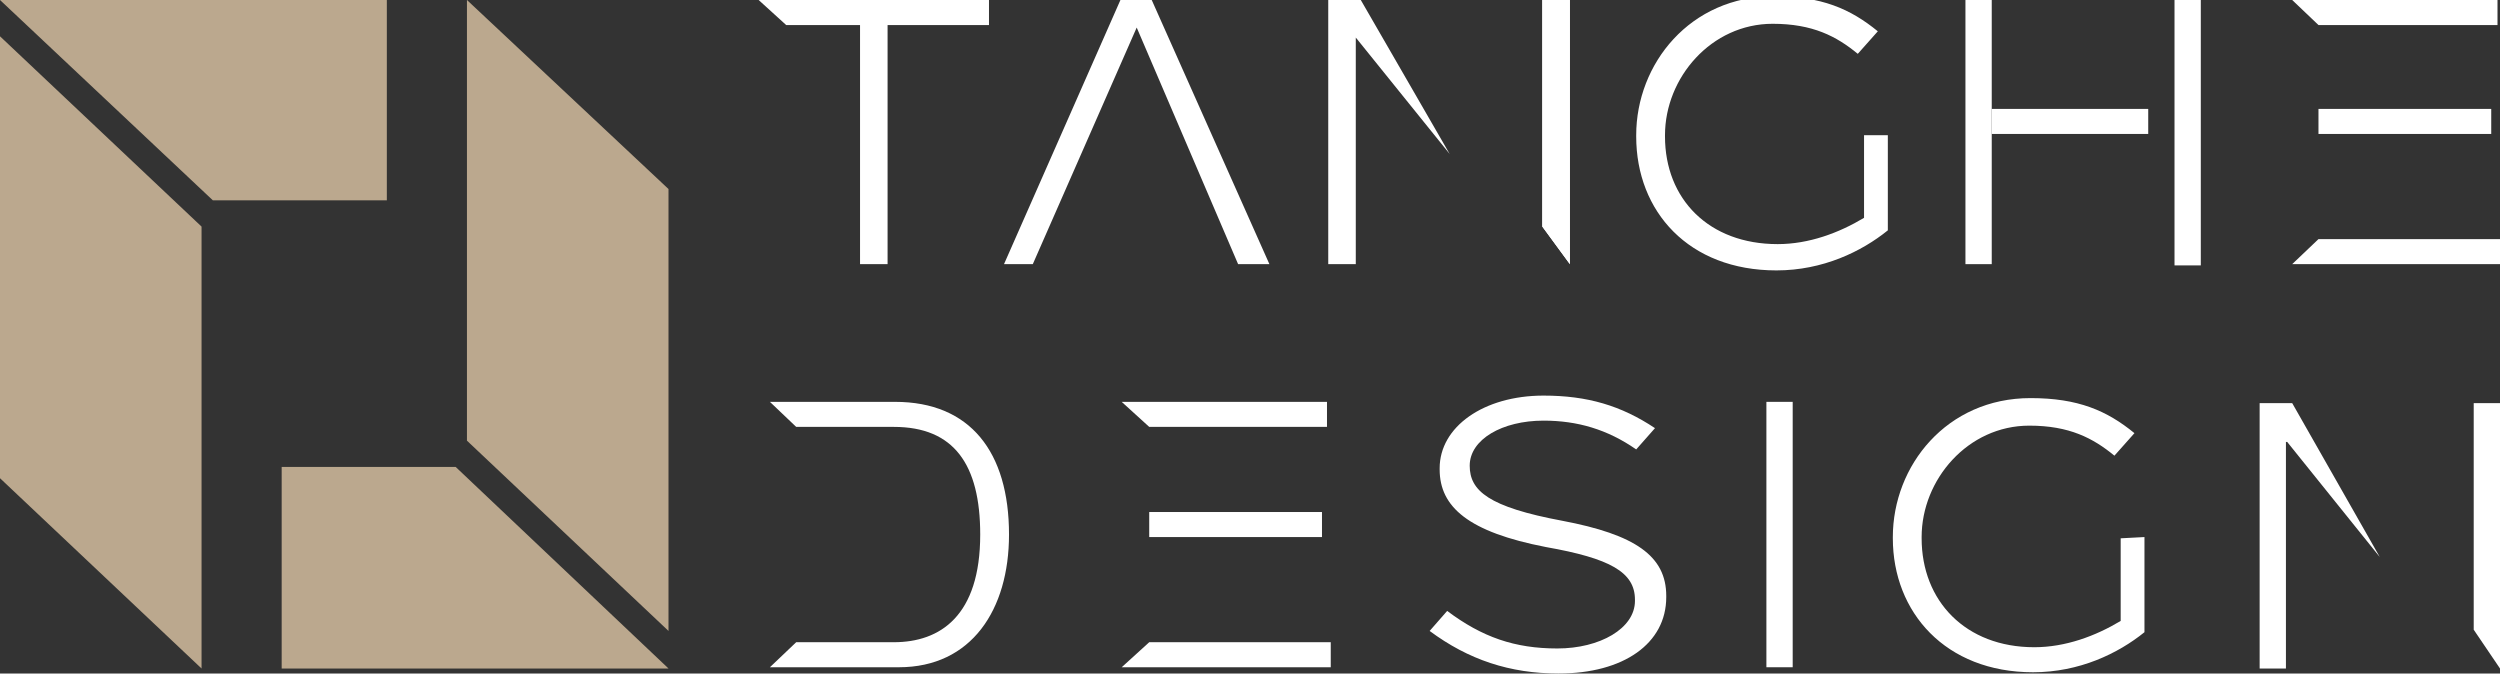 <?xml version="1.0" encoding="utf-8"?>
<!-- Generator: Adobe Illustrator 22.0.1, SVG Export Plug-In . SVG Version: 6.00 Build 0)  -->
<svg version="1.1" id="Layer_1" xmlns="http://www.w3.org/2000/svg" xmlns:xlink="http://www.w3.org/1999/xlink" x="0px" y="0px"
	 viewBox="0 0 199.7 53.8" style="enable-background:new 0 0 199.7 53.8;" xml:space="preserve">
<rect x="0" y="0" width="199.7" height="53.8" fill="#333333" stroke="none"/>
<style type="text/css">
	.st0{fill:#FFFFFF;}
	.st1{fill:#BBA88E;}
</style>
<g>
	<g>
		<polygon class="st0" points="60.6,0 62.8,2 68.7,2 68.7,21.1 70.9,21.1 70.9,2 79,2 79,0 		"/>
		<polygon class="st0" points="89.5,0 80.2,21.1 82.5,21.1 90.8,2.2 98.9,21.1 101.4,21.1 92,0 		"/>
		<g>
			<path class="st0" d="M150.8,10.8v7.6c-2.1,1.7-5.2,3.2-8.9,3.2c-7,0-11.2-4.7-11.2-10.7v-0.1c0-5.7,4.3-11.1,11-11.1
				c3.8,0,6.1,1,8.3,2.8l-1.6,1.8c-1.7-1.4-3.6-2.4-6.8-2.4c-4.9,0-8.6,4.3-8.6,8.9v0.1c0,5,3.5,8.6,9,8.6c2.5,0,4.9-0.9,6.9-2.1
				v-6.6H150.8z"/>
			<path class="st0" d="M171.3,42.9v7.6c-2.1,1.7-5.2,3.2-8.9,3.2c-7,0-11.2-4.8-11.2-10.7v-0.1c0-5.7,4.3-11.1,11-11.1
				c3.8,0,6.1,1,8.3,2.8l-1.6,1.8c-1.7-1.4-3.6-2.4-6.8-2.4c-4.9,0-8.6,4.3-8.6,8.9V43c0,5,3.5,8.7,9,8.7c2.5,0,4.9-0.9,6.9-2.1V43
				L171.3,42.9z"/>
		</g>
		<g>
			<path class="st0" d="M63.6,51.3h7.8c3.7,0,6.9-2.1,6.9-8.6c0-5.6-2.1-8.6-6.9-8.6h-7.8l-2.1-2h10c6,0,9.1,4,9.1,10.6
				c0,6-3,10.6-8.8,10.6H61.5L63.6,51.3z"/>
		</g>
		<rect x="141.1" y="32.1" class="st0" width="2.1" height="21.2"/>
		<g>
			<path class="st0" d="M114.2,50.4c3.1,2.3,6.4,3.4,10.3,3.4c5.2,0,8.6-2.4,8.6-6.1v-0.1c0-3.2-2.5-4.9-8.3-6
				c-5.9-1.1-7.4-2.4-7.4-4.4l0,0c0-2.1,2.6-3.6,5.9-3.6c2.7,0,5.1,0.7,7.4,2.3l1.5-1.7c-2.7-1.8-5.4-2.6-8.9-2.6
				c-4.8,0-8.3,2.5-8.3,5.8v0.1c0,3,2.3,5,8.5,6.2c5.1,0.9,7.1,2,7.1,4.2V48c0,2.2-2.8,3.8-6.2,3.8s-6-0.9-8.8-3L114.2,50.4z"/>
		</g>
		<polygon class="st0" points="185.2,2 199.5,2 199.5,0 183.1,0 		"/>
		<polygon class="st0" points="183.1,21.1 199.7,21.1 199.7,19.1 185.2,19.1 		"/>
		<rect x="185.2" y="8.7" class="st0" width="13.8" height="2"/>
		<polygon class="st0" points="91.8,34.1 106,34.1 106,32.1 89.6,32.1 		"/>
		<polygon class="st0" points="89.6,53.3 106.3,53.3 106.3,51.3 91.8,51.3 		"/>
		<rect x="91.8" y="40.9" class="st0" width="13.8" height="2"/>
		<polyline class="st0" points="125.4,21.1 125.4,0 123.2,0 123.2,18.1 		"/>
		<polyline class="st0" points="115.8,12.3 108.7,0 106.1,0 106.1,21.1 108.3,21.1 108.3,3 108.3,3 115.8,12.3 		"/>
		<polyline class="st0" points="125.4,21.1 125.4,0 123.2,0 123.2,18.1 		"/>
		<g>
			<polyline class="st0" points="190.1,44.5 183.1,32.2 180.5,32.2 180.5,53.4 182.6,53.4 182.6,35.3 182.7,35.3 190.1,44.5 			"/>
			<polyline class="st0" points="199.7,53.4 199.7,32.2 197.6,32.2 197.6,50.3 			"/>
		</g>
	</g>
	<rect x="173.7" y="0" class="st0" width="2.1" height="21.2"/>
	<polyline class="st0" points="159.1,8.7 159.1,0 157,0 157,21.1 159.1,21.1 159.1,10.7 	"/>
	<polygon class="st0" points="159.1,8.7 159.1,8.7 171.6,8.7 171.6,10.7 159.1,10.7 	"/>
</g>
<g>
	<g>
		<polygon class="st1" points="0,2.9 0,38.2 16.1,53.4 16.1,18.1 		"/>
		<polygon class="st1" points="0,0 17,16 30.9,16 30.9,0 		"/>
	</g>
	<g>
		<polygon class="st1" points="53.4,50.4 53.4,15.1 37.3,0 37.3,35.2 		"/>
		<polygon class="st1" points="22.5,37.3 22.5,53.4 53.4,53.4 36.4,37.3 		"/>
	</g>
</g>
</svg>
